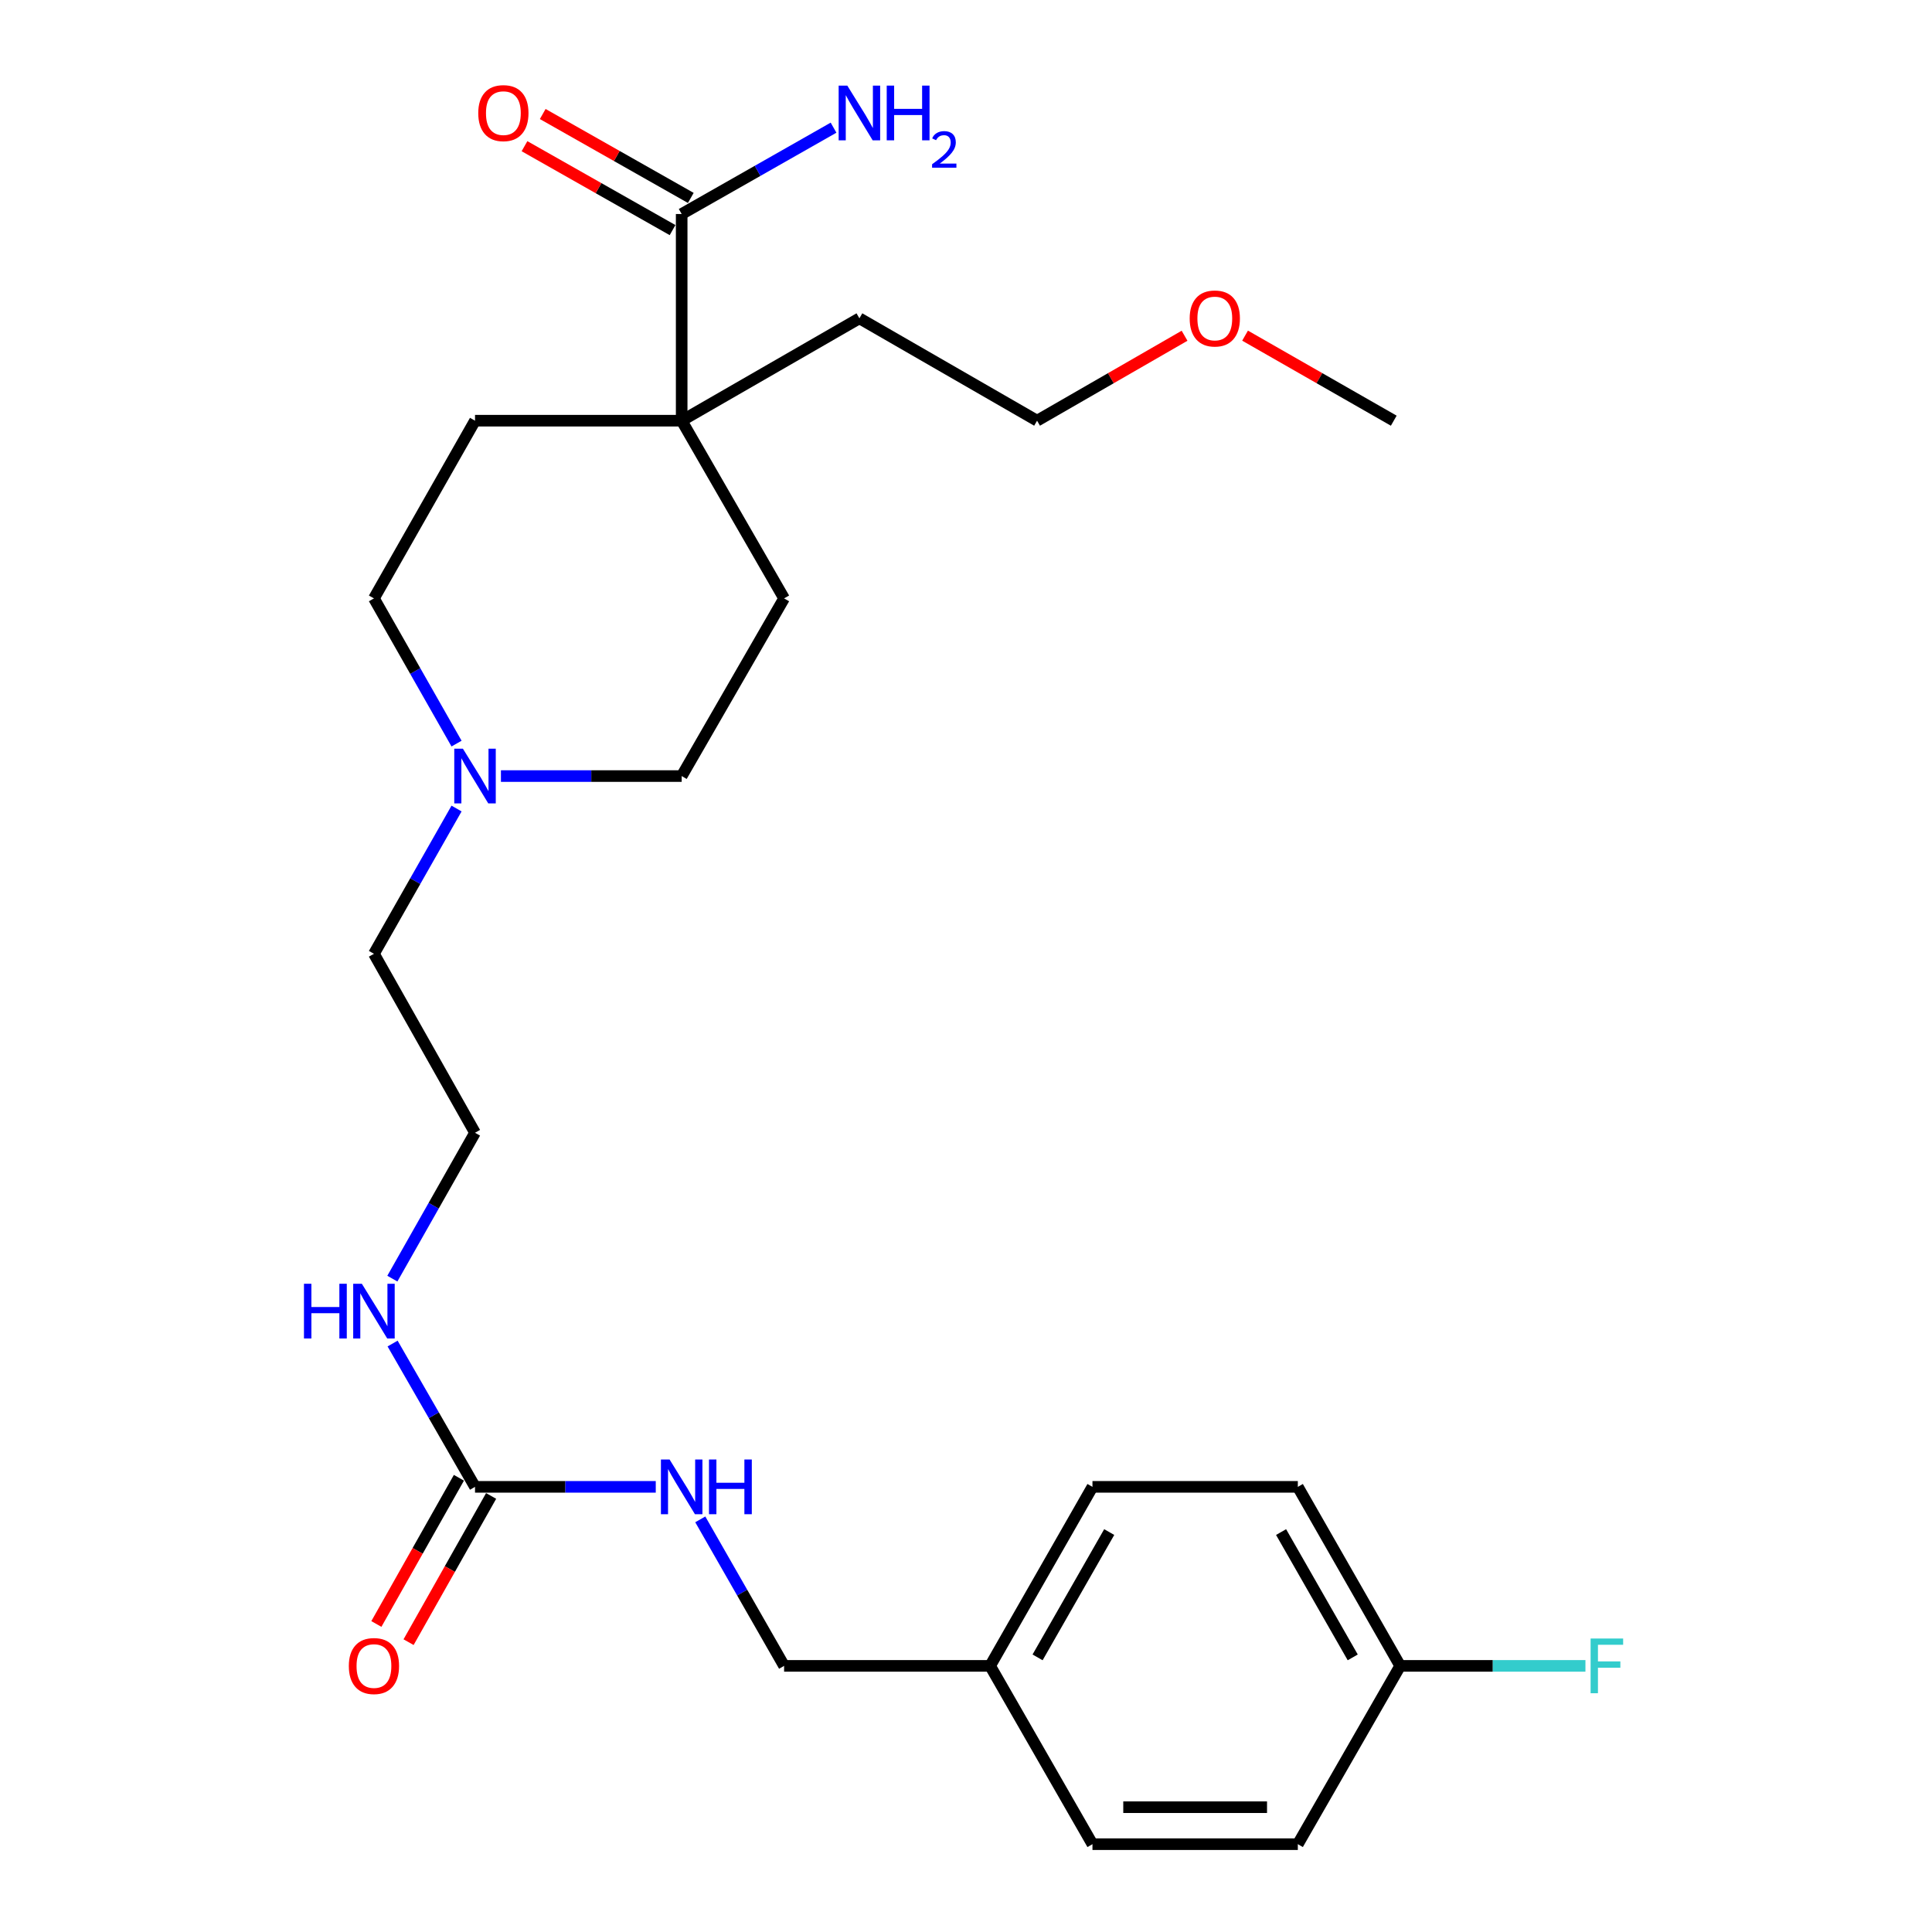 <?xml version='1.0' encoding='iso-8859-1'?>
<svg version='1.1' baseProfile='full'
              xmlns='http://www.w3.org/2000/svg'
                      xmlns:rdkit='http://www.rdkit.org/xml'
                      xmlns:xlink='http://www.w3.org/1999/xlink'
                  xml:space='preserve'
width='1000px' height='1000px' viewBox='0 0 1000 1000'>
<!-- END OF HEADER -->
<rect style='opacity:1.0;fill:#FFFFFF;stroke:none' width='1000' height='1000' x='0' y='0'> </rect>
<path class='bond-3' d='M 245.868,769.594 L 292.644,769.594' style='fill:none;fill-rule:evenodd;stroke:#000000;stroke-width:6px;stroke-linecap:butt;stroke-linejoin:miter;stroke-opacity:1' />
<path class='bond-3' d='M 292.644,769.594 L 339.42,769.594' style='fill:none;fill-rule:evenodd;stroke:#0000FF;stroke-width:6px;stroke-linecap:butt;stroke-linejoin:miter;stroke-opacity:1' />
<path class='bond-4' d='M 237.533,764.888 L 216.17,802.729' style='fill:none;fill-rule:evenodd;stroke:#000000;stroke-width:6px;stroke-linecap:butt;stroke-linejoin:miter;stroke-opacity:1' />
<path class='bond-4' d='M 216.17,802.729 L 194.806,840.57' style='fill:none;fill-rule:evenodd;stroke:#FF0000;stroke-width:6px;stroke-linecap:butt;stroke-linejoin:miter;stroke-opacity:1' />
<path class='bond-4' d='M 254.203,774.299 L 232.839,812.14' style='fill:none;fill-rule:evenodd;stroke:#000000;stroke-width:6px;stroke-linecap:butt;stroke-linejoin:miter;stroke-opacity:1' />
<path class='bond-4' d='M 232.839,812.14 L 211.476,849.981' style='fill:none;fill-rule:evenodd;stroke:#FF0000;stroke-width:6px;stroke-linecap:butt;stroke-linejoin:miter;stroke-opacity:1' />
<path class='bond-8' d='M 245.868,769.594 L 224.538,732.505' style='fill:none;fill-rule:evenodd;stroke:#000000;stroke-width:6px;stroke-linecap:butt;stroke-linejoin:miter;stroke-opacity:1' />
<path class='bond-8' d='M 224.538,732.505 L 203.207,695.417' style='fill:none;fill-rule:evenodd;stroke:#0000FF;stroke-width:6px;stroke-linecap:butt;stroke-linejoin:miter;stroke-opacity:1' />
<path class='bond-0' d='M 352.834,110.773 L 352.834,217.749' style='fill:none;fill-rule:evenodd;stroke:#000000;stroke-width:6px;stroke-linecap:butt;stroke-linejoin:miter;stroke-opacity:1' />
<path class='bond-5' d='M 357.553,102.445 L 319.234,80.729' style='fill:none;fill-rule:evenodd;stroke:#000000;stroke-width:6px;stroke-linecap:butt;stroke-linejoin:miter;stroke-opacity:1' />
<path class='bond-5' d='M 319.234,80.729 L 280.915,59.013' style='fill:none;fill-rule:evenodd;stroke:#FF0000;stroke-width:6px;stroke-linecap:butt;stroke-linejoin:miter;stroke-opacity:1' />
<path class='bond-5' d='M 348.115,119.1 L 309.796,97.384' style='fill:none;fill-rule:evenodd;stroke:#000000;stroke-width:6px;stroke-linecap:butt;stroke-linejoin:miter;stroke-opacity:1' />
<path class='bond-5' d='M 309.796,97.384 L 271.477,75.668' style='fill:none;fill-rule:evenodd;stroke:#FF0000;stroke-width:6px;stroke-linecap:butt;stroke-linejoin:miter;stroke-opacity:1' />
<path class='bond-10' d='M 352.834,110.773 L 392.137,88.427' style='fill:none;fill-rule:evenodd;stroke:#000000;stroke-width:6px;stroke-linecap:butt;stroke-linejoin:miter;stroke-opacity:1' />
<path class='bond-10' d='M 392.137,88.427 L 431.44,66.081' style='fill:none;fill-rule:evenodd;stroke:#0000FF;stroke-width:6px;stroke-linecap:butt;stroke-linejoin:miter;stroke-opacity:1' />
<path class='bond-1' d='M 352.834,217.749 L 405.849,309.73' style='fill:none;fill-rule:evenodd;stroke:#000000;stroke-width:6px;stroke-linecap:butt;stroke-linejoin:miter;stroke-opacity:1' />
<path class='bond-22' d='M 352.834,217.749 L 444.826,164.766' style='fill:none;fill-rule:evenodd;stroke:#000000;stroke-width:6px;stroke-linecap:butt;stroke-linejoin:miter;stroke-opacity:1' />
<path class='bond-27' d='M 352.834,217.749 L 245.868,217.749' style='fill:none;fill-rule:evenodd;stroke:#000000;stroke-width:6px;stroke-linecap:butt;stroke-linejoin:miter;stroke-opacity:1' />
<path class='bond-2' d='M 236.311,418.496 L 214.933,456.089' style='fill:none;fill-rule:evenodd;stroke:#0000FF;stroke-width:6px;stroke-linecap:butt;stroke-linejoin:miter;stroke-opacity:1' />
<path class='bond-2' d='M 214.933,456.089 L 193.555,493.682' style='fill:none;fill-rule:evenodd;stroke:#000000;stroke-width:6px;stroke-linecap:butt;stroke-linejoin:miter;stroke-opacity:1' />
<path class='bond-9' d='M 236.308,384.885 L 214.932,347.308' style='fill:none;fill-rule:evenodd;stroke:#0000FF;stroke-width:6px;stroke-linecap:butt;stroke-linejoin:miter;stroke-opacity:1' />
<path class='bond-9' d='M 214.932,347.308 L 193.555,309.73' style='fill:none;fill-rule:evenodd;stroke:#000000;stroke-width:6px;stroke-linecap:butt;stroke-linejoin:miter;stroke-opacity:1' />
<path class='bond-11' d='M 259.282,401.69 L 306.058,401.69' style='fill:none;fill-rule:evenodd;stroke:#0000FF;stroke-width:6px;stroke-linecap:butt;stroke-linejoin:miter;stroke-opacity:1' />
<path class='bond-11' d='M 306.058,401.69 L 352.834,401.69' style='fill:none;fill-rule:evenodd;stroke:#000000;stroke-width:6px;stroke-linecap:butt;stroke-linejoin:miter;stroke-opacity:1' />
<path class='bond-12' d='M 362.462,786.423 L 384.155,824.339' style='fill:none;fill-rule:evenodd;stroke:#0000FF;stroke-width:6px;stroke-linecap:butt;stroke-linejoin:miter;stroke-opacity:1' />
<path class='bond-12' d='M 384.155,824.339 L 405.849,862.256' style='fill:none;fill-rule:evenodd;stroke:#000000;stroke-width:6px;stroke-linecap:butt;stroke-linejoin:miter;stroke-opacity:1' />
<path class='bond-6' d='M 245.868,217.749 L 193.555,309.73' style='fill:none;fill-rule:evenodd;stroke:#000000;stroke-width:6px;stroke-linecap:butt;stroke-linejoin:miter;stroke-opacity:1' />
<path class='bond-7' d='M 405.849,309.73 L 352.834,401.69' style='fill:none;fill-rule:evenodd;stroke:#000000;stroke-width:6px;stroke-linecap:butt;stroke-linejoin:miter;stroke-opacity:1' />
<path class='bond-16' d='M 203.082,661.821 L 224.475,624.066' style='fill:none;fill-rule:evenodd;stroke:#0000FF;stroke-width:6px;stroke-linecap:butt;stroke-linejoin:miter;stroke-opacity:1' />
<path class='bond-16' d='M 224.475,624.066 L 245.868,586.312' style='fill:none;fill-rule:evenodd;stroke:#000000;stroke-width:6px;stroke-linecap:butt;stroke-linejoin:miter;stroke-opacity:1' />
<path class='bond-14' d='M 405.849,862.256 L 512.485,862.256' style='fill:none;fill-rule:evenodd;stroke:#000000;stroke-width:6px;stroke-linecap:butt;stroke-linejoin:miter;stroke-opacity:1' />
<path class='bond-13' d='M 724.736,862.256 L 671.753,769.594' style='fill:none;fill-rule:evenodd;stroke:#000000;stroke-width:6px;stroke-linecap:butt;stroke-linejoin:miter;stroke-opacity:1' />
<path class='bond-13' d='M 700.171,857.859 L 663.083,792.995' style='fill:none;fill-rule:evenodd;stroke:#000000;stroke-width:6px;stroke-linecap:butt;stroke-linejoin:miter;stroke-opacity:1' />
<path class='bond-15' d='M 724.736,862.256 L 772.677,862.256' style='fill:none;fill-rule:evenodd;stroke:#000000;stroke-width:6px;stroke-linecap:butt;stroke-linejoin:miter;stroke-opacity:1' />
<path class='bond-15' d='M 772.677,862.256 L 820.618,862.256' style='fill:none;fill-rule:evenodd;stroke:#33CCCC;stroke-width:6px;stroke-linecap:butt;stroke-linejoin:miter;stroke-opacity:1' />
<path class='bond-26' d='M 724.736,862.256 L 671.753,954.545' style='fill:none;fill-rule:evenodd;stroke:#000000;stroke-width:6px;stroke-linecap:butt;stroke-linejoin:miter;stroke-opacity:1' />
<path class='bond-19' d='M 512.485,862.256 L 565.457,954.545' style='fill:none;fill-rule:evenodd;stroke:#000000;stroke-width:6px;stroke-linecap:butt;stroke-linejoin:miter;stroke-opacity:1' />
<path class='bond-20' d='M 512.485,862.256 L 565.457,769.594' style='fill:none;fill-rule:evenodd;stroke:#000000;stroke-width:6px;stroke-linecap:butt;stroke-linejoin:miter;stroke-opacity:1' />
<path class='bond-20' d='M 537.05,857.857 L 574.13,792.994' style='fill:none;fill-rule:evenodd;stroke:#000000;stroke-width:6px;stroke-linecap:butt;stroke-linejoin:miter;stroke-opacity:1' />
<path class='bond-21' d='M 245.868,586.312 L 193.555,493.682' style='fill:none;fill-rule:evenodd;stroke:#000000;stroke-width:6px;stroke-linecap:butt;stroke-linejoin:miter;stroke-opacity:1' />
<path class='bond-17' d='M 671.753,954.545 L 565.457,954.545' style='fill:none;fill-rule:evenodd;stroke:#000000;stroke-width:6px;stroke-linecap:butt;stroke-linejoin:miter;stroke-opacity:1' />
<path class='bond-17' d='M 655.809,935.403 L 581.402,935.403' style='fill:none;fill-rule:evenodd;stroke:#000000;stroke-width:6px;stroke-linecap:butt;stroke-linejoin:miter;stroke-opacity:1' />
<path class='bond-18' d='M 671.753,769.594 L 565.457,769.594' style='fill:none;fill-rule:evenodd;stroke:#000000;stroke-width:6px;stroke-linecap:butt;stroke-linejoin:miter;stroke-opacity:1' />
<path class='bond-24' d='M 444.826,164.766 L 536.786,217.749' style='fill:none;fill-rule:evenodd;stroke:#000000;stroke-width:6px;stroke-linecap:butt;stroke-linejoin:miter;stroke-opacity:1' />
<path class='bond-23' d='M 613.124,173.782 L 574.955,195.765' style='fill:none;fill-rule:evenodd;stroke:#FF0000;stroke-width:6px;stroke-linecap:butt;stroke-linejoin:miter;stroke-opacity:1' />
<path class='bond-23' d='M 574.955,195.765 L 536.786,217.749' style='fill:none;fill-rule:evenodd;stroke:#000000;stroke-width:6px;stroke-linecap:butt;stroke-linejoin:miter;stroke-opacity:1' />
<path class='bond-25' d='M 644.445,173.728 L 682.926,195.738' style='fill:none;fill-rule:evenodd;stroke:#FF0000;stroke-width:6px;stroke-linecap:butt;stroke-linejoin:miter;stroke-opacity:1' />
<path class='bond-25' d='M 682.926,195.738 L 721.408,217.749' style='fill:none;fill-rule:evenodd;stroke:#000000;stroke-width:6px;stroke-linecap:butt;stroke-linejoin:miter;stroke-opacity:1' />
<path  class='atom-3' d='M 239.608 387.53
L 248.888 402.53
Q 249.808 404.01, 251.288 406.69
Q 252.768 409.37, 252.848 409.53
L 252.848 387.53
L 256.608 387.53
L 256.608 415.85
L 252.728 415.85
L 242.768 399.45
Q 241.608 397.53, 240.368 395.33
Q 239.168 393.13, 238.808 392.45
L 238.808 415.85
L 235.128 415.85
L 235.128 387.53
L 239.608 387.53
' fill='#0000FF'/>
<path  class='atom-4' d='M 346.574 755.434
L 355.854 770.434
Q 356.774 771.914, 358.254 774.594
Q 359.734 777.274, 359.814 777.434
L 359.814 755.434
L 363.574 755.434
L 363.574 783.754
L 359.694 783.754
L 349.734 767.354
Q 348.574 765.434, 347.334 763.234
Q 346.134 761.034, 345.774 760.354
L 345.774 783.754
L 342.094 783.754
L 342.094 755.434
L 346.574 755.434
' fill='#0000FF'/>
<path  class='atom-4' d='M 366.974 755.434
L 370.814 755.434
L 370.814 767.474
L 385.294 767.474
L 385.294 755.434
L 389.134 755.434
L 389.134 783.754
L 385.294 783.754
L 385.294 770.674
L 370.814 770.674
L 370.814 783.754
L 366.974 783.754
L 366.974 755.434
' fill='#0000FF'/>
<path  class='atom-5' d='M 180.555 862.336
Q 180.555 855.536, 183.915 851.736
Q 187.275 847.936, 193.555 847.936
Q 199.835 847.936, 203.195 851.736
Q 206.555 855.536, 206.555 862.336
Q 206.555 869.216, 203.155 873.136
Q 199.755 877.016, 193.555 877.016
Q 187.315 877.016, 183.915 873.136
Q 180.555 869.256, 180.555 862.336
M 193.555 873.816
Q 197.875 873.816, 200.195 870.936
Q 202.555 868.016, 202.555 862.336
Q 202.555 856.776, 200.195 853.976
Q 197.875 851.136, 193.555 851.136
Q 189.235 851.136, 186.875 853.936
Q 184.555 856.736, 184.555 862.336
Q 184.555 868.056, 186.875 870.936
Q 189.235 873.816, 193.555 873.816
' fill='#FF0000'/>
<path  class='atom-6' d='M 247.544 58.55
Q 247.544 51.75, 250.904 47.95
Q 254.264 44.15, 260.544 44.15
Q 266.824 44.15, 270.184 47.95
Q 273.544 51.75, 273.544 58.55
Q 273.544 65.43, 270.144 69.35
Q 266.744 73.23, 260.544 73.23
Q 254.304 73.23, 250.904 69.35
Q 247.544 65.47, 247.544 58.55
M 260.544 70.03
Q 264.864 70.03, 267.184 67.15
Q 269.544 64.23, 269.544 58.55
Q 269.544 52.99, 267.184 50.19
Q 264.864 47.35, 260.544 47.35
Q 256.224 47.35, 253.864 50.15
Q 251.544 52.95, 251.544 58.55
Q 251.544 64.27, 253.864 67.15
Q 256.224 70.03, 260.544 70.03
' fill='#FF0000'/>
<path  class='atom-9' d='M 157.335 664.474
L 161.175 664.474
L 161.175 676.514
L 175.655 676.514
L 175.655 664.474
L 179.495 664.474
L 179.495 692.794
L 175.655 692.794
L 175.655 679.714
L 161.175 679.714
L 161.175 692.794
L 157.335 692.794
L 157.335 664.474
' fill='#0000FF'/>
<path  class='atom-9' d='M 187.295 664.474
L 196.575 679.474
Q 197.495 680.954, 198.975 683.634
Q 200.455 686.314, 200.535 686.474
L 200.535 664.474
L 204.295 664.474
L 204.295 692.794
L 200.415 692.794
L 190.455 676.394
Q 189.295 674.474, 188.055 672.274
Q 186.855 670.074, 186.495 669.394
L 186.495 692.794
L 182.815 692.794
L 182.815 664.474
L 187.295 664.474
' fill='#0000FF'/>
<path  class='atom-11' d='M 438.566 44.31
L 447.846 59.31
Q 448.766 60.79, 450.246 63.47
Q 451.726 66.15, 451.806 66.31
L 451.806 44.31
L 455.566 44.31
L 455.566 72.63
L 451.686 72.63
L 441.726 56.23
Q 440.566 54.31, 439.326 52.11
Q 438.126 49.91, 437.766 49.23
L 437.766 72.63
L 434.086 72.63
L 434.086 44.31
L 438.566 44.31
' fill='#0000FF'/>
<path  class='atom-11' d='M 458.966 44.31
L 462.806 44.31
L 462.806 56.35
L 477.286 56.35
L 477.286 44.31
L 481.126 44.31
L 481.126 72.63
L 477.286 72.63
L 477.286 59.55
L 462.806 59.55
L 462.806 72.63
L 458.966 72.63
L 458.966 44.31
' fill='#0000FF'/>
<path  class='atom-11' d='M 482.498 71.636
Q 483.185 69.868, 484.822 68.891
Q 486.458 67.888, 488.729 67.888
Q 491.554 67.888, 493.138 69.419
Q 494.722 70.95, 494.722 73.669
Q 494.722 76.441, 492.662 79.028
Q 490.63 81.616, 486.406 84.678
L 495.038 84.678
L 495.038 86.79
L 482.446 86.79
L 482.446 85.021
Q 485.93 82.54, 487.99 80.692
Q 490.075 78.844, 491.078 77.18
Q 492.082 75.517, 492.082 73.801
Q 492.082 72.006, 491.184 71.003
Q 490.286 70, 488.729 70
Q 487.224 70, 486.221 70.607
Q 485.218 71.214, 484.505 72.561
L 482.498 71.636
' fill='#0000FF'/>
<path  class='atom-16' d='M 823.293 848.096
L 840.133 848.096
L 840.133 851.336
L 827.093 851.336
L 827.093 859.936
L 838.693 859.936
L 838.693 863.216
L 827.093 863.216
L 827.093 876.416
L 823.293 876.416
L 823.293 848.096
' fill='#33CCCC'/>
<path  class='atom-24' d='M 615.778 164.846
Q 615.778 158.046, 619.138 154.246
Q 622.498 150.446, 628.778 150.446
Q 635.058 150.446, 638.418 154.246
Q 641.778 158.046, 641.778 164.846
Q 641.778 171.726, 638.378 175.646
Q 634.978 179.526, 628.778 179.526
Q 622.538 179.526, 619.138 175.646
Q 615.778 171.766, 615.778 164.846
M 628.778 176.326
Q 633.098 176.326, 635.418 173.446
Q 637.778 170.526, 637.778 164.846
Q 637.778 159.286, 635.418 156.486
Q 633.098 153.646, 628.778 153.646
Q 624.458 153.646, 622.098 156.446
Q 619.778 159.246, 619.778 164.846
Q 619.778 170.566, 622.098 173.446
Q 624.458 176.326, 628.778 176.326
' fill='#FF0000'/>
</svg>
